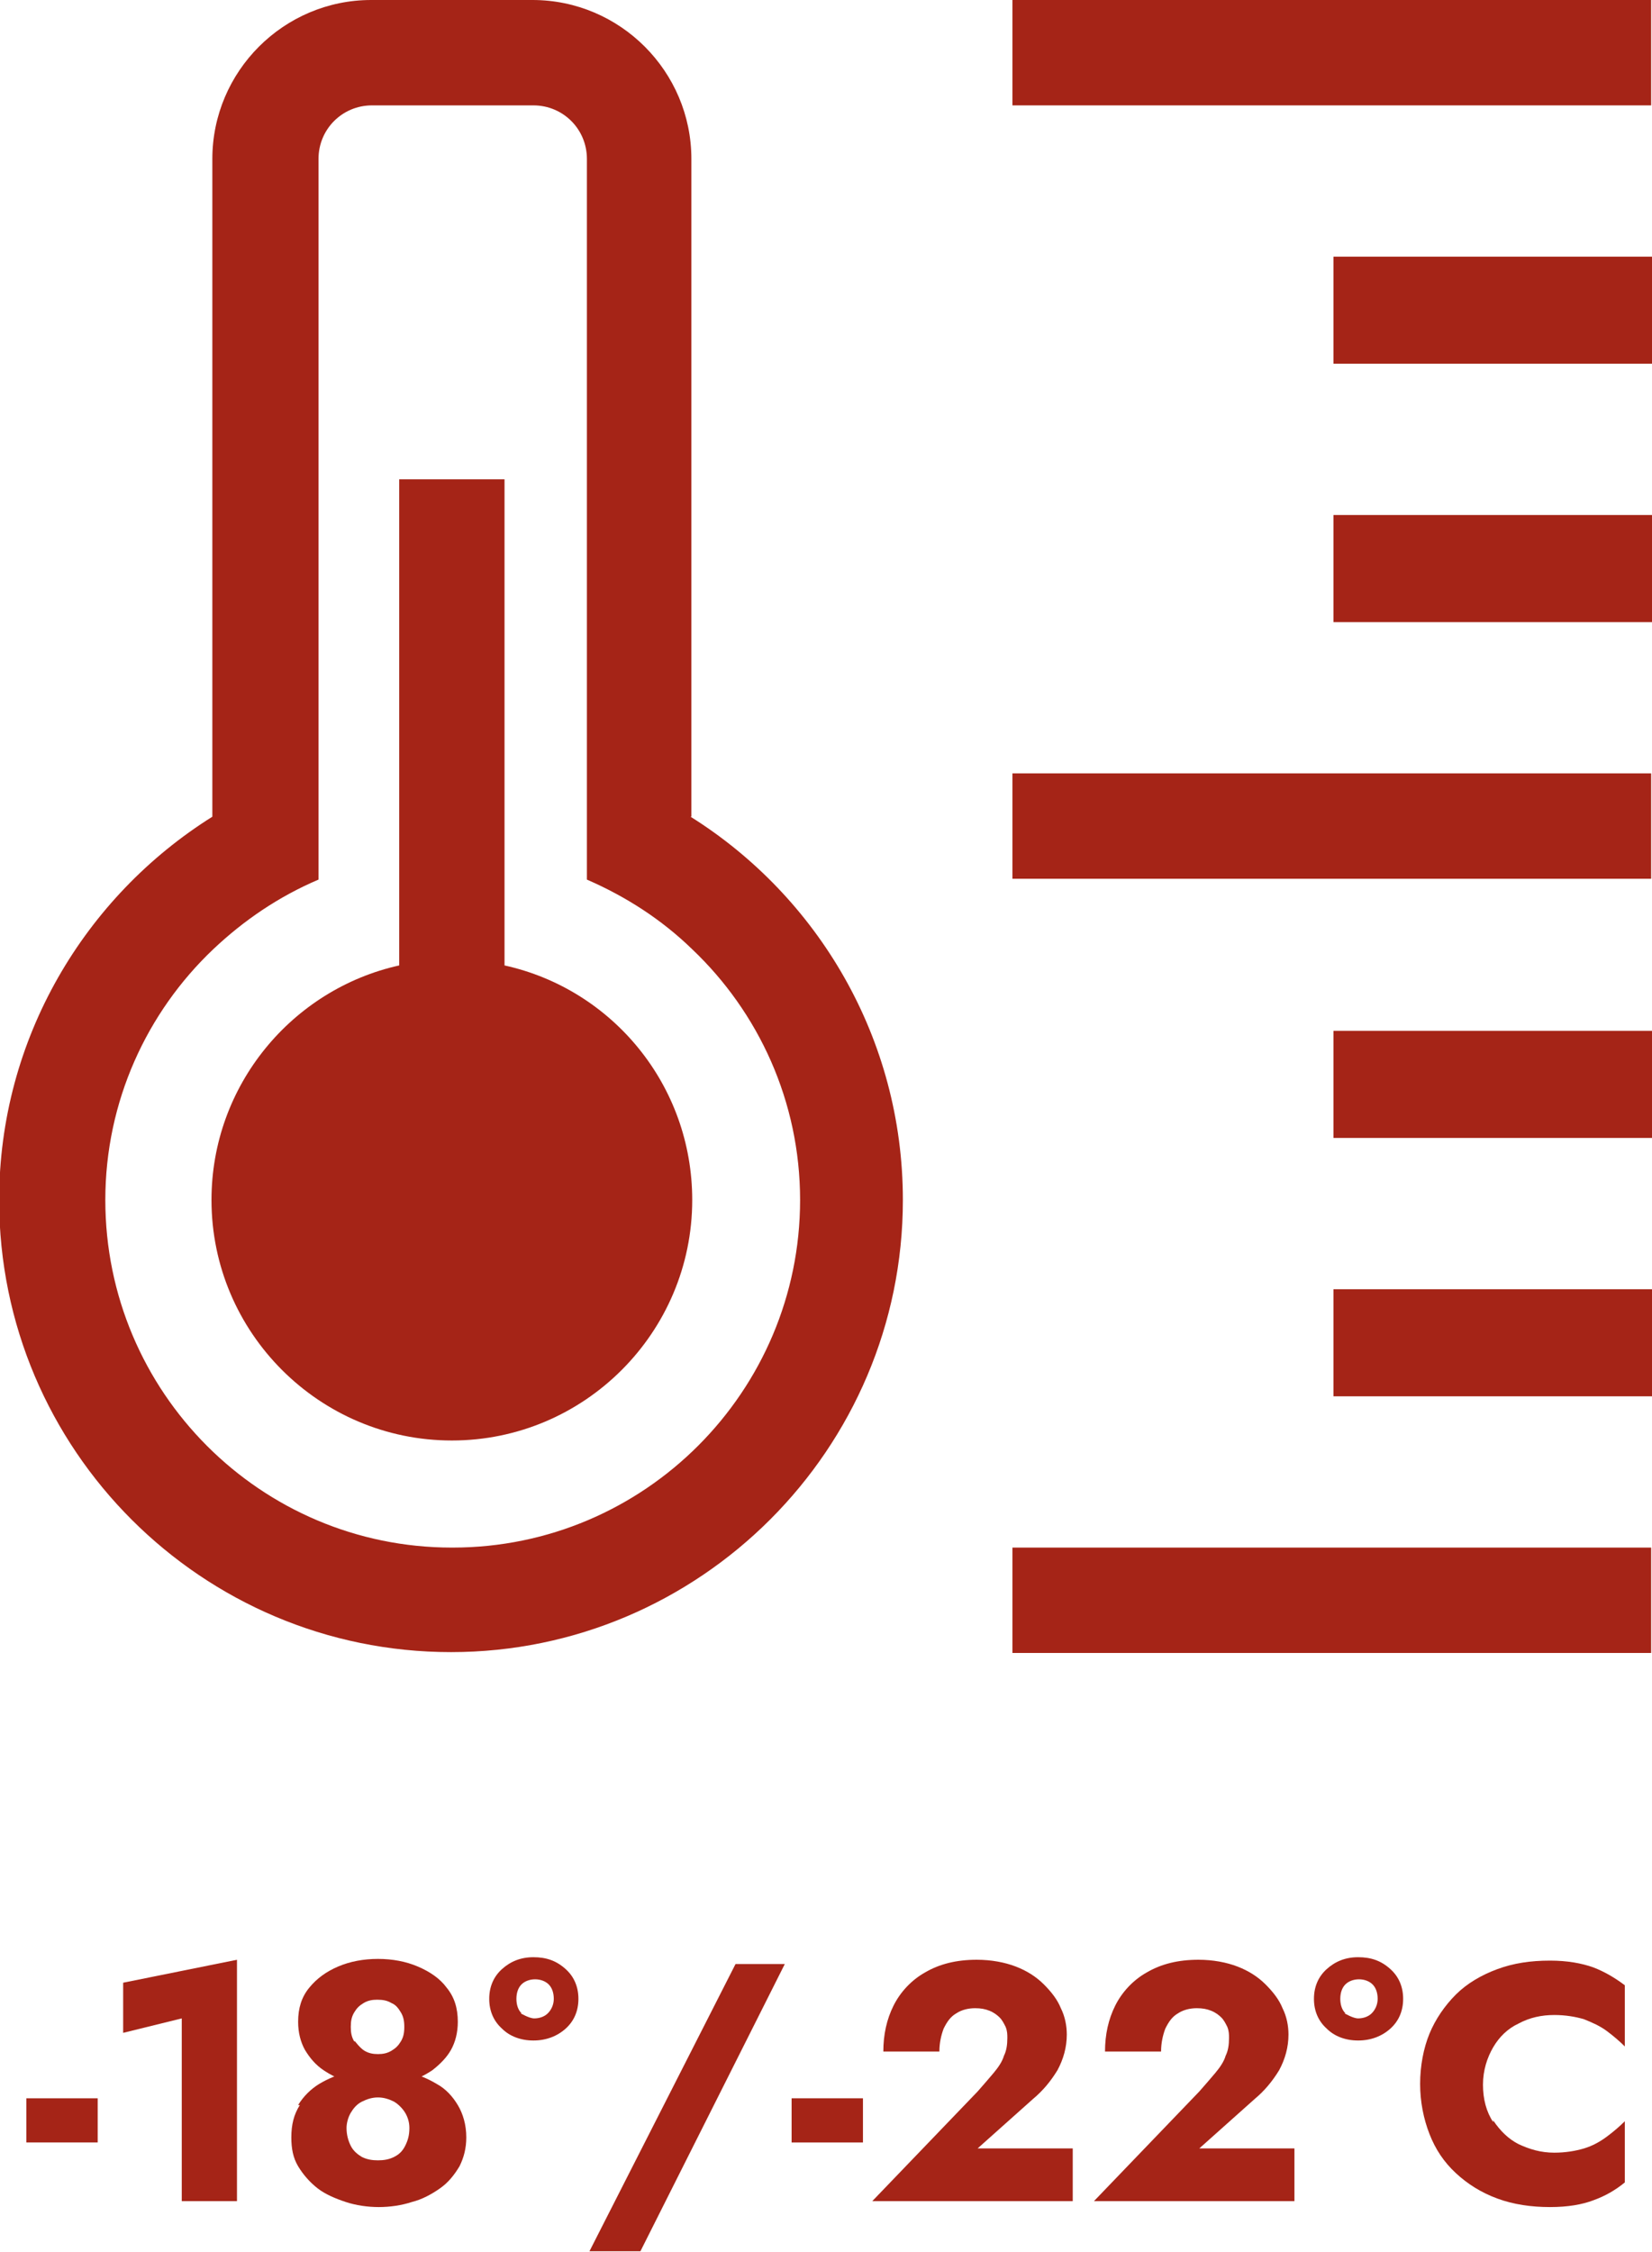 <svg xmlns="http://www.w3.org/2000/svg" id="Livello_2" data-name="Livello 2" viewBox="0 0 19.45 26.5"><defs><style> .cls-1 { fill: #a52417; } </style></defs><g id="Livello_1-2" data-name="Livello 1"><g><path class="cls-1" d="M.31,24.69h.84v.52H.31v-.52Z"></path><path class="cls-1" d="M1.45,23.33l1.34-.27v2.84h-.65v-2.15l-.69.17v-.59Z"></path><path class="cls-1" d="M3.51,24.77c.06-.1.15-.19.25-.25s.22-.11.34-.14c.12-.03.24-.05.35-.05s.23.02.35.05c.12.03.24.08.34.14.11.06.19.15.25.25.06.1.1.23.1.38,0,.13-.03.24-.08.34-.06.1-.13.19-.23.26-.1.07-.21.13-.33.16-.12.04-.26.06-.39.06s-.27-.02-.39-.06c-.12-.04-.24-.09-.33-.16s-.17-.16-.23-.26c-.06-.1-.08-.21-.08-.34,0-.15.03-.27.1-.38ZM3.64,23.39c.09-.11.2-.19.34-.25s.3-.09.47-.09.33.03.47.09.26.14.34.25c.09.11.13.24.13.4,0,.13-.03.24-.08.33-.05.09-.13.17-.22.24-.09.06-.19.11-.3.14-.11.03-.22.04-.34.04s-.23-.01-.34-.04c-.11-.03-.21-.08-.3-.14-.09-.06-.16-.14-.22-.24-.05-.09-.08-.2-.08-.33,0-.16.04-.29.13-.4ZM4.13,25.25c.03.06.08.1.13.13.06.03.12.04.19.04s.13-.01.19-.04c.06-.03.1-.07.13-.13s.05-.12.05-.21c0-.07-.02-.13-.05-.18s-.08-.1-.13-.13c-.06-.03-.12-.05-.19-.05s-.13.02-.19.05c-.06.03-.1.08-.13.13s-.05.12-.05.18c0,.08.02.15.05.21ZM4.18,24.02s.06.08.11.11c.05.03.1.04.16.04s.11-.01.16-.04.08-.06.11-.11c.03-.05.04-.1.04-.17s-.01-.12-.04-.17c-.03-.05-.06-.09-.11-.11-.05-.03-.1-.04-.17-.04-.06,0-.11.01-.16.04-.05.03-.08.06-.11.11-.03.05-.04.1-.04.17s.01.12.04.17Z"></path><path class="cls-1" d="M5.91,23.17c.1-.09.22-.14.37-.14s.27.04.38.14c.1.09.15.21.15.35s-.05.26-.15.35c-.1.09-.23.14-.38.14s-.28-.05-.37-.14c-.1-.09-.15-.21-.15-.35s.05-.26.15-.35ZM6.13,23.69s.1.06.16.06.12-.02.16-.06c.04-.04.07-.1.07-.17s-.02-.13-.06-.17c-.04-.04-.1-.06-.16-.06s-.12.02-.16.06c-.04.04-.06.1-.06.17s.02.13.06.17Z"></path><path class="cls-1" d="M9.24,23.11l-1.7,3.38h-.6l1.72-3.38h.58Z"></path><path class="cls-1" d="M9.32,24.69h.84v.52h-.84v-.52Z"></path><path class="cls-1" d="M11.51,24.61c.07-.08.14-.16.19-.22s.1-.13.12-.2c.03-.06.04-.13.04-.21,0-.04,0-.08-.02-.13-.02-.04-.04-.08-.07-.11-.03-.03-.07-.06-.12-.08s-.1-.03-.17-.03c-.08,0-.16.02-.22.06-.07.04-.11.1-.15.18-.03.08-.05.17-.05.27h-.66c0-.2.04-.38.12-.54.08-.16.21-.3.37-.39.17-.1.37-.15.61-.15.17,0,.33.03.46.08s.24.12.33.21c.09.09.16.18.2.28.05.1.07.21.07.31,0,.15-.04.29-.11.42-.08.13-.17.24-.29.34l-.65.58h1.12v.62h-2.36l1.24-1.29Z"></path><path class="cls-1" d="M14.12,24.61c.07-.08.14-.16.19-.22s.1-.13.12-.2c.03-.06.04-.13.04-.21,0-.04,0-.08-.02-.13-.02-.04-.04-.08-.07-.11-.03-.03-.07-.06-.12-.08s-.1-.03-.17-.03c-.08,0-.16.02-.22.06-.07.04-.11.1-.15.18-.03.08-.05.17-.05.27h-.66c0-.2.04-.38.12-.54.08-.16.21-.3.37-.39.17-.1.37-.15.61-.15.17,0,.33.03.46.08s.24.12.33.21c.09.09.16.18.2.28.05.1.07.21.07.31,0,.15-.04.29-.11.42-.08.13-.17.24-.29.34l-.65.58h1.12v.62h-2.36l1.24-1.29Z"></path><path class="cls-1" d="M15.62,23.17c.1-.09.22-.14.37-.14s.27.04.38.14c.1.09.15.21.15.35s-.05.26-.15.35c-.1.09-.23.14-.38.14s-.28-.05-.37-.14c-.1-.09-.15-.21-.15-.35s.05-.26.15-.35ZM15.83,23.69s.1.06.16.06.12-.02.16-.06c.04-.04.07-.1.07-.17s-.02-.13-.06-.17c-.04-.04-.1-.06-.16-.06s-.12.02-.16.06c-.04.04-.06.1-.06.17s.02.13.06.17Z"></path><path class="cls-1" d="M17.58,24.95c.08.12.18.22.3.28.13.06.26.1.42.1.13,0,.25-.02.35-.05.1-.03.19-.08.27-.14.08-.06.15-.12.21-.18v.72c-.11.09-.23.16-.37.21-.13.05-.3.08-.51.08-.22,0-.43-.03-.62-.1-.19-.07-.35-.17-.49-.3-.14-.13-.24-.28-.31-.46s-.11-.38-.11-.59.04-.42.11-.59.18-.33.31-.46c.13-.13.3-.23.49-.3.19-.07.39-.1.62-.1.2,0,.37.03.51.08.13.05.25.12.37.21v.72c-.06-.06-.13-.12-.21-.18-.08-.06-.17-.1-.27-.14-.1-.03-.22-.05-.35-.05-.15,0-.29.03-.42.1-.13.06-.23.16-.3.28s-.12.27-.12.44.04.32.12.44Z"></path></g><g><path class="cls-1" d="M5.94,11.36v-5.72h-1.24v5.72c-1.26.28-2.21,1.41-2.21,2.76,0,1.56,1.27,2.83,2.83,2.83s2.83-1.27,2.83-2.83c0-1.35-.94-2.48-2.21-2.76"></path><path class="cls-1" d="M8.14,9.61V1.87c0-1.03-.84-1.87-1.87-1.87h-1.9c-1.03,0-1.87.84-1.87,1.87v7.74c-1.5.94-2.51,2.61-2.51,4.51,0,2.94,2.39,5.32,5.32,5.32s5.32-2.39,5.32-5.32c0-1.9-1-3.57-2.5-4.51M5.32,18.21c-2.25,0-4.08-1.83-4.08-4.09,0-1.16.49-2.21,1.27-2.95.36-.34.77-.62,1.24-.82V1.87c0-.35.28-.63.63-.63h1.9c.35,0,.63.28.63.63v8.48c.46.2.88.47,1.24.82.78.74,1.27,1.79,1.27,2.95,0,2.25-1.83,4.09-4.09,4.09"></path><rect class="cls-1" x="11.92" y="0" width="7.52" height="1.24"></rect><rect class="cls-1" x="11.92" y="9.1" width="7.52" height="1.24"></rect><rect class="cls-1" x="11.92" y="18.21" width="7.52" height="1.24"></rect><rect class="cls-1" x="15.7" y="3.02" width="3.75" height="1.26"></rect><rect class="cls-1" x="15.7" y="6.06" width="3.75" height="1.26"></rect><rect class="cls-1" x="15.7" y="12.13" width="3.75" height="1.26"></rect><rect class="cls-1" x="15.7" y="15.17" width="3.75" height="1.26"></rect></g></g></svg>